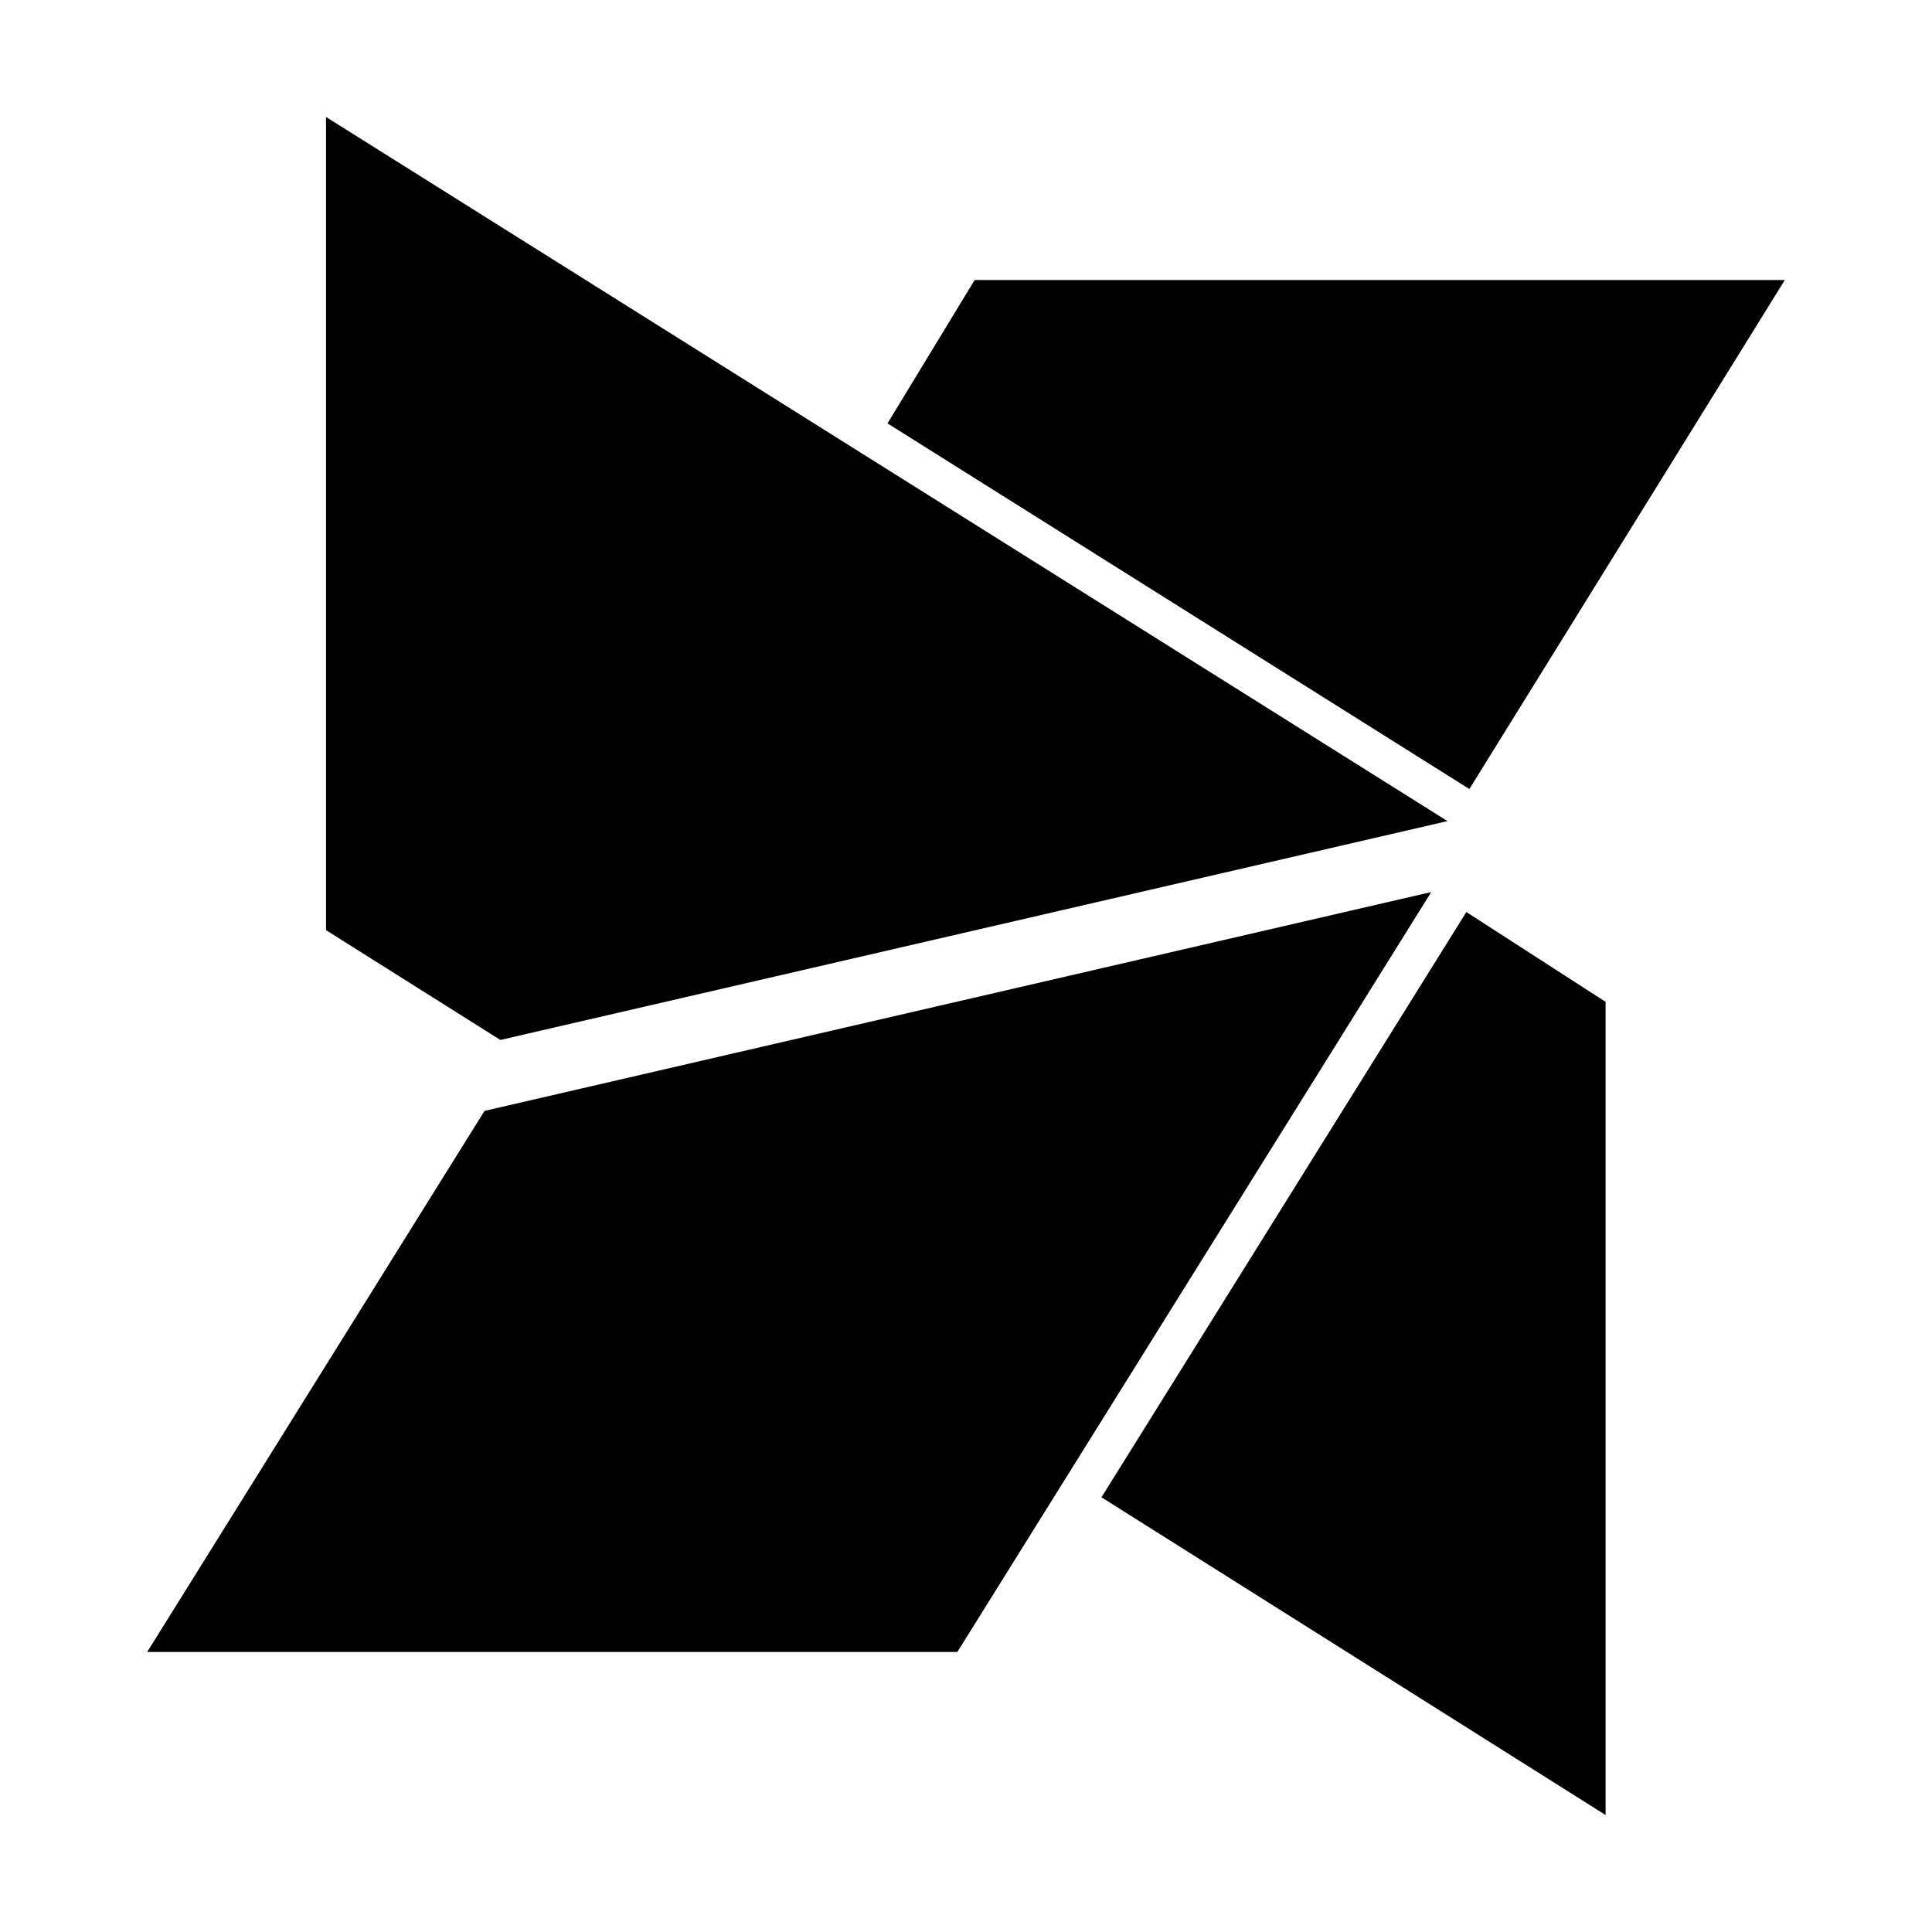 <?xml version="1.0" encoding="utf-8"?>
<!-- Generator: Adobe Illustrator 22.1.0, SVG Export Plug-In . SVG Version: 6.00 Build 0)  -->
<svg version="1.1" id="Layer_1" xmlns="http://www.w3.org/2000/svg" xmlns:xlink="http://www.w3.org/1999/xlink" x="0px" y="0px"
	 viewBox="0 0 512 512" style="enable-background:new 0 0 512 512;" xml:space="preserve">
<g>
	<path d="M388.6,241.7l36.9,23.8V481l-133.6-84.2L388.6,241.7z M473,74.2H258.3l-23.1,38l154.2,96.9L473,74.2z M383.6,217.6L86.4,31
		v215.5l46.2,29.1L383.6,217.6z M128.4,294.4L39,437.8h214.7l125.6-201.4L128.4,294.4z"/>
</g>
</svg>
